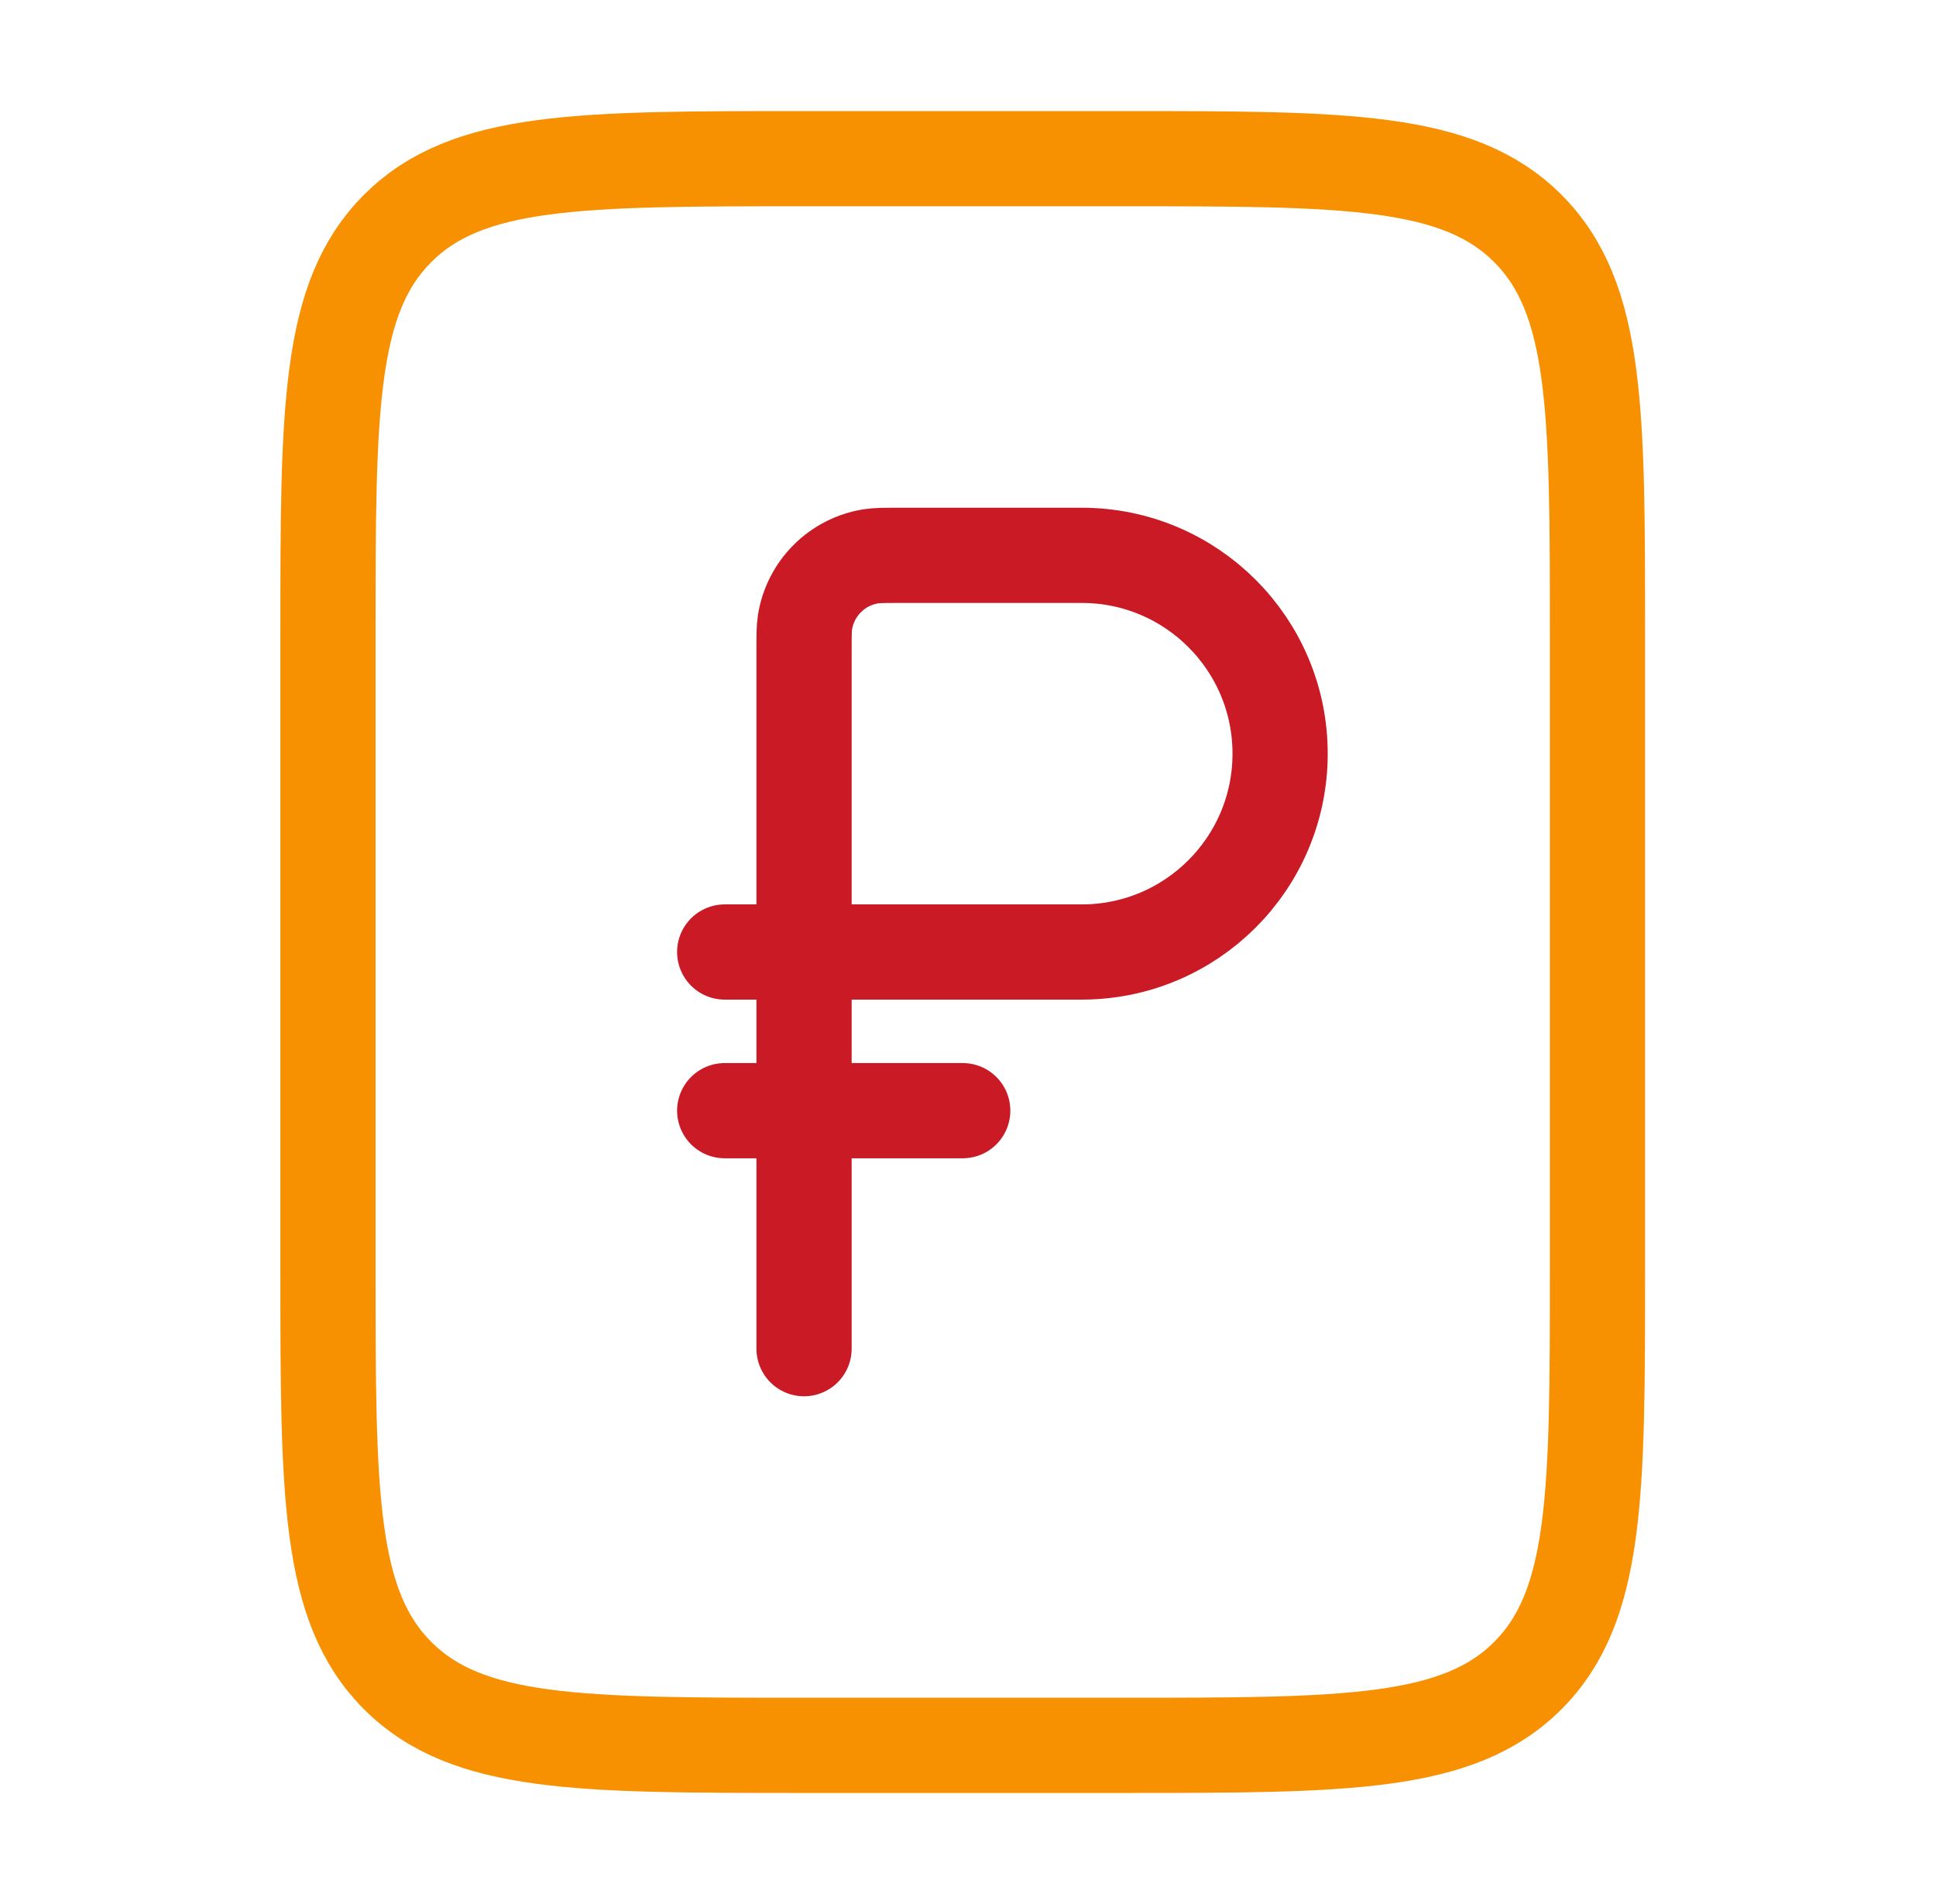 <svg width="61" height="60" viewBox="0 0 61 60" fill="none" xmlns="http://www.w3.org/2000/svg">
<path d="M10.334 20C10.334 12.929 10.334 9.393 12.53 7.197C14.727 5 18.262 5 25.334 5H35.334C42.404 5 45.94 5 48.137 7.197C50.334 9.393 50.334 12.929 50.334 20V40C50.334 47.071 50.334 50.606 48.137 52.803C45.94 55 42.404 55 35.334 55H25.334C18.262 55 14.727 55 12.53 52.803C10.334 50.606 10.334 47.071 10.334 40V20Z" stroke="#F79102" stroke-width="3"/>
<path d="M22.834 35H30.334" stroke="#C91A26" stroke-width="3" stroke-linecap="round"/>
<path d="M25.334 30V20.5C25.334 20.035 25.334 19.803 25.364 19.609C25.534 18.539 26.373 17.7 27.442 17.531C27.637 17.5 27.869 17.5 28.334 17.5H34.084C37.535 17.5 40.334 20.298 40.334 23.75C40.334 27.202 37.535 30 34.084 30H25.334ZM25.334 30V42.5M25.334 30H22.834" stroke="#C91A26" stroke-width="3" stroke-linecap="round"/>
</svg>

